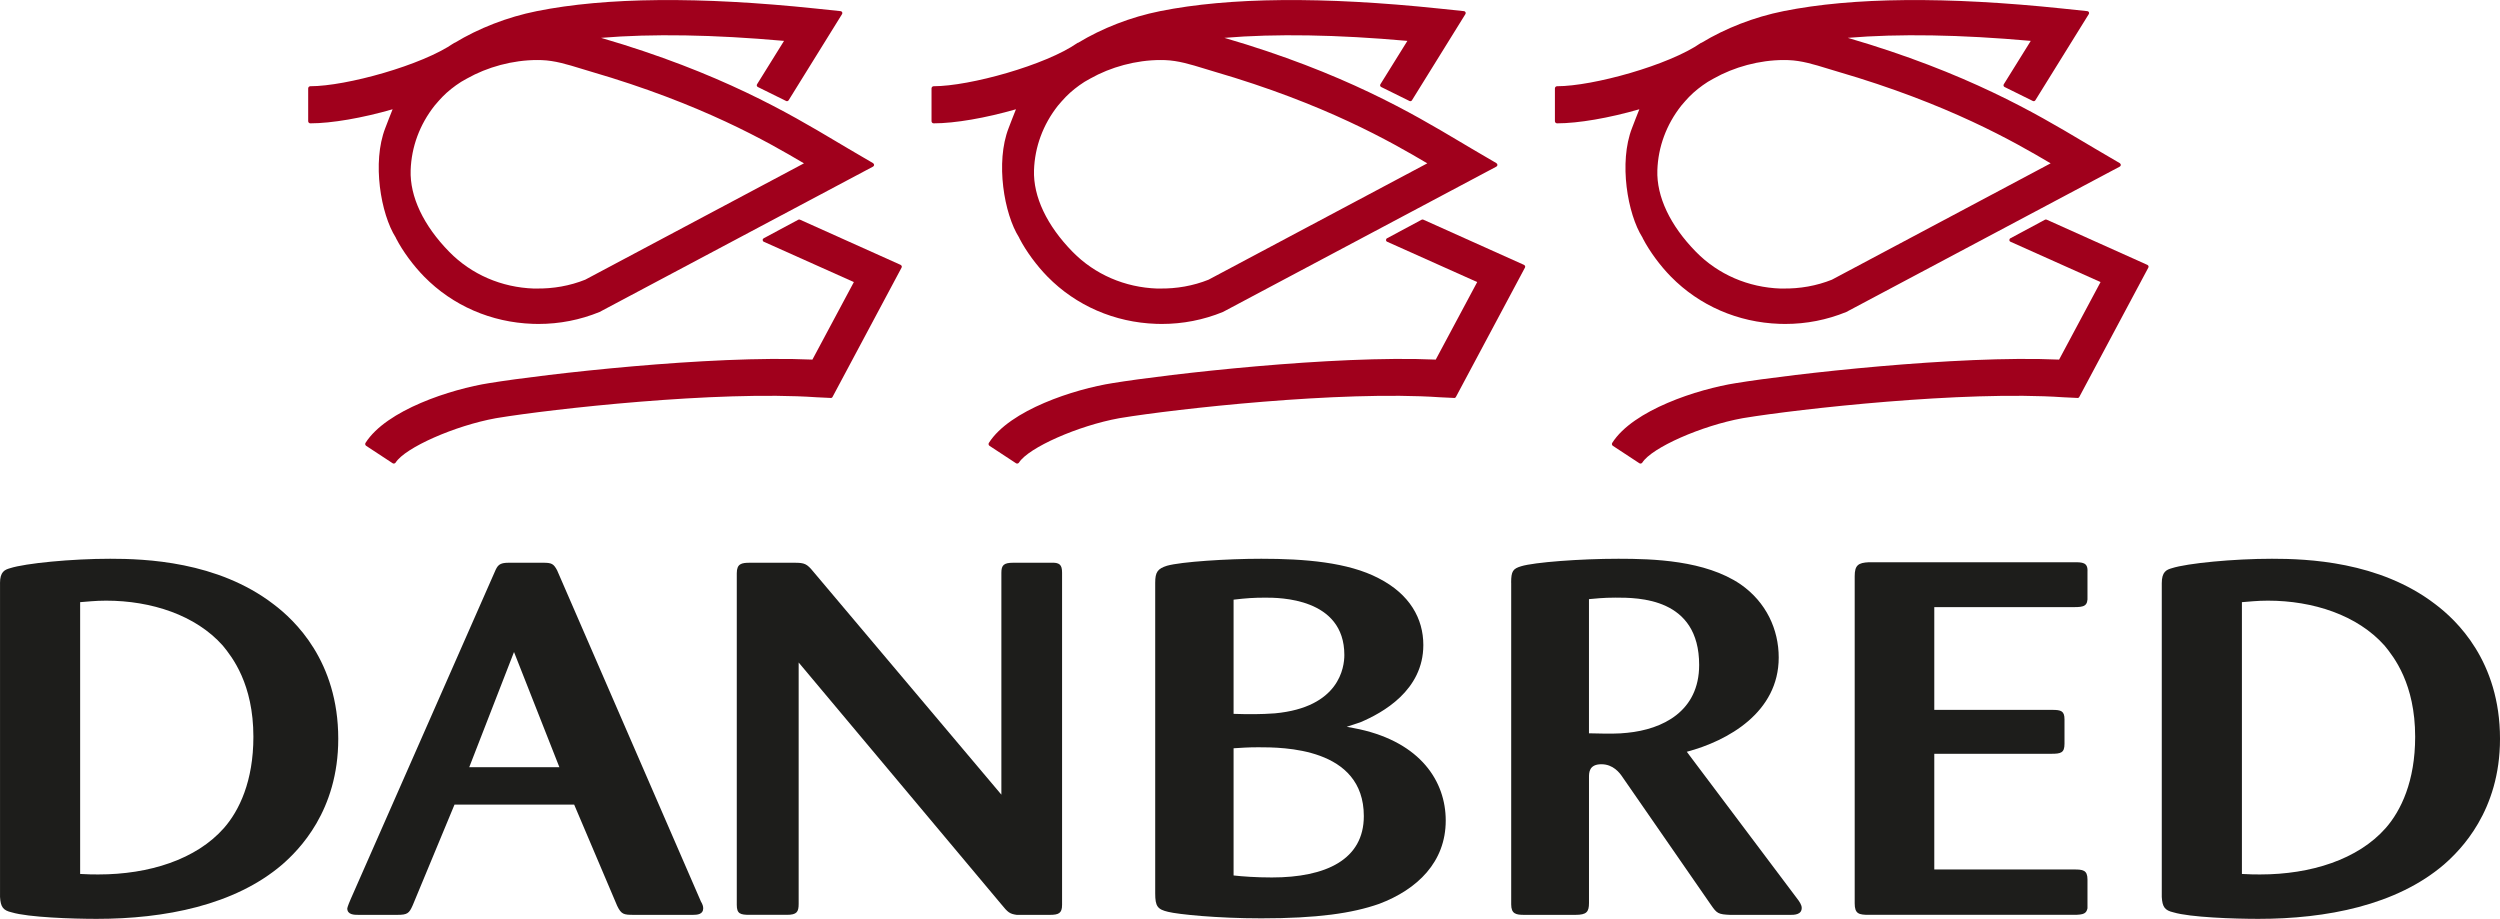<?xml version="1.0" encoding="UTF-8"?>
<svg id="Laag_1" data-name="Laag 1" xmlns="http://www.w3.org/2000/svg" viewBox="0 0 948.62 348.65">
  <defs>
    <style>
      .cls-1 {
        fill: #1d1d1b;
      }

      .cls-1, .cls-2 {
        stroke-width: 0px;
      }

      .cls-2 {
        fill: #a0001c;
      }
    </style>
  </defs>
  <path class="cls-1" d="M0,221.29c0-4.35,1.79-5.11,3.8-5.68,5.81-1.89,23.48-3.59,38.01-3.59,13.19,0,40.7.94,61.94,17.22,8.05,6.05,24.6,21.57,24.6,51.1,0,27.44-14.98,42.2-21.24,47.69-18.11,15.52-44.72,20.63-70.43,20.63-9.17,0-25.94-.57-32.2-2.46-3.35-.75-4.25-2.08-4.47-5.86v-119.03ZM30.41,331.62c3.13.19,5.14.19,6.93.19,19.23,0,37.12-5.68,47.63-17.6,5.81-6.62,11.18-17.79,11.18-34.63,0-20.06-8.05-30.28-11.63-34.63-10.28-11.54-27.06-17.03-44.27-17.03-4.25,0-6.93.38-9.84.57v103.14Z"/>
  <path class="cls-1" d="M217.85,305.31h-45.39l-15.87,38.23c-1.34,3.03-2.02,3.6-5.81,3.6h-14.76c-1.56,0-4.25,0-4.25-2.46,0-.38,1.12-3.22,1.34-3.6l54.56-123.95c1.11-2.65,1.79-3.6,5.37-3.6h12.97c3.35,0,4.02.38,5.37,2.84l54.56,125.66c.67,1.13.89,1.89.89,2.65,0,2.27-2.24,2.46-3.8,2.46h-22.58c-3.8,0-4.7-.19-6.26-3.41l-16.32-38.42ZM212.26,291.12l-17.22-43.72-16.99,43.72h34.21Z"/>
  <path class="cls-1" d="M379.97,301.53v-84.21c0-2.84.89-3.79,4.47-3.79h14.09c3.58-.19,4.47.76,4.47,3.79v126.04c0,3.22-1.34,3.78-4.7,3.78h-12.52c-2.68-.38-3.35-.95-5.81-3.98l-76.92-91.78v91.59c0,3.03-.67,4.16-4.47,4.16h-14.09c-3.58,0-4.92-.38-4.92-3.78v-125.85c0-3.59,1.79-3.97,4.92-3.97h16.99c3.8,0,4.69.38,7.16,3.41l71.33,84.59Z"/>
  <path class="cls-1" d="M438.34,221.1c0-3.97.89-5.3,4.47-6.43,5.36-1.51,22.81-2.65,35.78-2.65,16.54,0,32.87,1.32,44.5,7.38,11.85,6.06,16.99,15.33,16.99,25.35,0,17.22-15.43,25.74-23.93,29.33-1.79.57-3.35,1.13-5.14,1.7,1.79.38,3.36.57,4.92.95,23.03,5.11,32.65,19.68,32.65,34.63,0,15.71-10.73,26.12-25.27,31.61-10.29,3.6-23.48,5.49-44.72,5.49-16.77,0-31.53-1.51-35.33-2.46-4.02-.94-4.92-2.08-4.92-7v-117.9ZM468.08,270.87c5.81.19,10.28.19,15.65-.19,24.6-2.27,26.38-17.6,26.38-22.14,0-21.76-24.82-21.76-29.96-21.76-4.47,0-7.16.19-12.07.76v43.34ZM468.08,332.19c3.35.38,8.5.76,14.54.76,20.57,0,34.88-6.81,34.88-23.28,0-26.12-30.85-26.12-40.03-26.12-4.02,0-6.26.19-9.39.38v48.26Z"/>
  <path class="cls-1" d="M573.4,221.1c0-4.35.67-5.3,3.8-6.24,4.92-1.51,22.36-2.84,36.9-2.84,13.2,0,32.87.57,46.29,9.65,9.84,6.81,14.54,17.22,14.54,27.82,0,20.81-19.23,31.6-34.88,35.77l41.82,55.64c.89,1.14,1.79,2.46,1.79,3.6,0,2.65-2.91,2.65-4.47,2.65h-22.58c-4.7-.19-5.14-.57-7.38-3.79l-33.54-48.45c-1.12-1.7-3.58-4.92-8.05-4.92-4.7,0-4.7,3.22-4.7,4.92v47.69c0,3.41-.89,4.54-5.14,4.54h-19.46c-3.13,0-4.92-.38-4.92-3.98v-122.06ZM602.92,278.25c8.27.19,10.96.19,14.54-.19,13.41-1.32,27.28-8.13,27.28-25.74,0-25.55-23.03-25.55-31.75-25.55-4.69,0-7.82.38-10.06.57v50.9Z"/>
  <path class="cls-1" d="M733.96,286.01v43.91h52.99c3.35,0,5.14.19,5.14,3.78v10.97c-.44,1.9-1.34,2.46-5.14,2.46h-77.82c-3.8,0-5.37-.38-5.37-4.35v-124.14c0-4.16,1.34-5.11,5.37-5.3h77.82c3.13,0,5.37,0,5.14,3.6v9.27c.23,3.79-1.34,4.16-5.14,4.16h-52.99v38.99h44.72c3.35,0,4.69.38,4.69,3.6v9.27c0,3.4-1.34,3.79-4.92,3.79h-44.5Z"/>
  <path class="cls-1" d="M820.28,221.29c0-4.35,1.79-5.11,3.8-5.68,5.81-1.89,23.48-3.59,38.01-3.59,13.19,0,40.7.94,61.94,17.22,8.05,6.05,24.59,21.57,24.59,51.1,0,27.44-14.98,42.2-21.24,47.69-18.11,15.52-44.72,20.63-70.43,20.63-9.17,0-25.94-.57-32.2-2.46-3.36-.75-4.25-2.08-4.47-5.86v-119.03ZM850.69,331.62c3.13.19,5.14.19,6.93.19,19.23,0,37.12-5.68,47.63-17.6,5.81-6.62,11.18-17.79,11.18-34.63,0-20.06-8.05-30.28-11.63-34.63-10.29-11.54-27.06-17.03-44.27-17.03-4.25,0-6.93.38-9.84.57v103.14Z"/>
  <path class="cls-2" d="M331.31,61.92l-9.21-5.39c-1.63-.96-3.32-1.96-5.09-3.02-17.36-10.32-43.59-25.93-88.94-39.15,19.36-1.62,42.69-1.23,69.43,1.15l-10.24,16.47c-.11.17-.14.38-.08.58.06.2.19.36.38.45l10.74,5.31c.33.17.73.05.94-.27l20.29-32.72c.13-.21.14-.48.03-.7-.11-.23-.33-.38-.58-.4l-9.44-.99c-44.06-4.61-79.66-4.28-105.84.98-11.23,2.25-22.08,6.52-31.14,12.01-.06.03-.14,0-.2.04-12.1,8.47-41.02,16.45-54.6,16.45-.46,0-.82.37-.82.82v12.44c0,.45.36.82.82.82,8.08,0,19.7-2.02,31.22-5.34-.97,2.35-1.85,4.75-2.79,7.15-5.05,12.96-1.72,32.58,3.98,41.53.06.14.12.28.18.41,2.52,4.84,6.49,10.23,10.61,14.42,10.81,11.01,25.44,17.37,41.21,17.91l2.16.04c8,0,15.77-1.52,23.17-4.54l103.79-55.17c.23-.12.38-.36.39-.62,0-.26-.13-.51-.36-.64M222.11,106.11c-5.89,2.36-12.2,3.47-18.64,3.37-.15,0-.86.01-.86.01-12.31-.42-23.72-5.35-32.12-13.91-9.8-9.98-15.01-20.99-14.67-30.99.3-8.87,3.42-17.31,9.06-24.48.45-.57.95-1.12,1.44-1.67l.24-.27c.43-.48.87-.96,1.31-1.42,2.04-2.09,4.44-3.99,7.1-5.69.74-.41,1.48-.82,2.18-1.24,7.78-4.39,17.36-7.04,26.73-7.04.55,0,1.1,0,1.66.03,4.99.17,9.78,1.65,14.87,3.21,1.27.4,2.54.79,3.81,1.15,42.13,12.27,67.08,26.68,80.84,34.81l-82.96,44.13Z"/>
  <path class="cls-2" d="M341.76,100.51l-38.21-17.16c-.21-.09-.44-.09-.64.02l-13.14,7.05c-.24.13-.39.39-.38.67.01.28.17.53.43.64l34.18,15.3-15.73,29.42c-38.78-1.72-101.89,5.54-122.53,8.91,0,0-.01,0-.02,0-14.56,2.28-39.1,10.21-47.02,22.69-.24.38-.13.88.24,1.12l10.04,6.6c.13.09.29.13.45.13.06,0,.12,0,.17-.02.22-.05.4-.18.52-.36,3.6-5.66,22.44-14,38.03-16.83.01,0,.01,0,.02,0l.59-.1c20.45-3.37,83.35-10.44,121.07-7.85l5.22.25c.33.1.67-.05.84-.35l26.21-49.1c.09-.18.11-.39.05-.58-.07-.19-.21-.35-.39-.43"/>
  <path class="cls-2" d="M567.84,61.92l-9.21-5.39c-1.62-.96-3.32-1.96-5.09-3.02-17.36-10.32-43.59-25.93-88.94-39.15,19.36-1.62,42.69-1.23,69.43,1.15l-10.24,16.47c-.11.17-.14.38-.08.58.06.2.19.36.38.45l10.74,5.31c.33.17.74.05.94-.27l20.29-32.72c.13-.21.14-.48.03-.7-.11-.23-.33-.38-.57-.4l-9.45-.99c-44.06-4.61-79.66-4.28-105.84.98-11.23,2.25-22.08,6.52-31.14,12.01-.06.03-.14,0-.2.04-12.1,8.47-41.02,16.45-54.6,16.45-.46,0-.82.37-.82.82v12.44c0,.45.36.82.82.82,8.08,0,19.7-2.02,31.22-5.34-.97,2.35-1.85,4.75-2.79,7.15-5.05,12.96-1.72,32.58,3.98,41.53.06.14.12.28.18.41,2.52,4.84,6.49,10.23,10.6,14.42,10.81,11.01,25.45,17.37,41.21,17.91l2.16.04c8,0,15.77-1.52,23.18-4.54l103.79-55.17c.23-.12.38-.36.38-.62,0-.26-.13-.51-.36-.64M458.64,106.11c-5.89,2.36-12.2,3.47-18.64,3.37-.15,0-.86.01-.86.01-12.31-.42-23.72-5.35-32.12-13.91-9.8-9.98-15-20.99-14.67-30.99.3-8.87,3.42-17.31,9.06-24.48.46-.57.95-1.12,1.44-1.67l.25-.27c.43-.48.87-.96,1.31-1.42,2.04-2.09,4.44-3.99,7.09-5.69.74-.41,1.48-.82,2.18-1.24,7.78-4.39,17.36-7.04,26.73-7.04.55,0,1.1,0,1.66.03,4.99.17,9.78,1.65,14.87,3.21,1.27.4,2.54.79,3.8,1.15,42.13,12.27,67.08,26.68,80.84,34.81l-82.96,44.13Z"/>
  <path class="cls-2" d="M578.29,100.51l-38.21-17.16c-.21-.09-.44-.09-.64.02l-13.14,7.05c-.25.13-.39.39-.38.67,0,.28.17.53.43.64l34.17,15.3-15.73,29.42c-38.78-1.72-101.89,5.54-122.52,8.91,0,0-.02,0-.02,0-14.56,2.28-39.1,10.21-47.02,22.69-.24.38-.13.88.24,1.12l10.04,6.6c.13.09.29.13.45.13.06,0,.12,0,.17-.02.22-.05.4-.18.52-.36,3.6-5.66,22.43-14,38.03-16.83,0,0,.01,0,.02,0l.59-.1c20.45-3.37,83.36-10.44,121.07-7.85l5.23.25c.33.1.67-.05.84-.35l26.21-49.1c.1-.18.12-.39.05-.58-.07-.19-.2-.35-.39-.43"/>
  <path class="cls-2" d="M804.37,61.92l-9.2-5.39c-1.63-.96-3.32-1.96-5.09-3.02-17.36-10.32-43.59-25.93-88.94-39.15,19.36-1.62,42.69-1.23,69.43,1.15l-10.24,16.47c-.11.17-.14.38-.08.58.06.2.19.36.38.45l10.74,5.31c.33.17.74.05.94-.27l20.29-32.72c.13-.21.14-.48.03-.7-.11-.23-.32-.38-.57-.4l-9.44-.99c-44.06-4.61-79.67-4.28-105.84.98-11.23,2.25-22.08,6.52-31.14,12.01-.07.03-.14,0-.2.04-12.1,8.47-41.02,16.45-54.61,16.45-.45,0-.82.37-.82.82v12.44c0,.45.37.82.82.82,8.09,0,19.7-2.02,31.22-5.34-.97,2.35-1.85,4.75-2.79,7.15-5.05,12.96-1.72,32.58,3.98,41.53.06.14.12.28.18.41,2.53,4.84,6.49,10.23,10.61,14.42,10.81,11.01,25.44,17.37,41.21,17.91l2.16.04c8,0,15.77-1.52,23.17-4.54l103.79-55.17c.23-.12.38-.36.38-.62,0-.26-.13-.51-.36-.64M695.17,106.11c-5.89,2.36-12.21,3.47-18.64,3.37-.15,0-.86.01-.86.01-12.31-.42-23.72-5.35-32.12-13.91-9.8-9.98-15.01-20.99-14.67-30.99.3-8.87,3.42-17.31,9.06-24.48.45-.57.95-1.12,1.44-1.67l.24-.27c.43-.48.87-.96,1.31-1.42,2.04-2.09,4.44-3.99,7.09-5.69.74-.41,1.48-.82,2.18-1.24,7.78-4.39,17.36-7.04,26.73-7.04.55,0,1.1,0,1.66.03,5,.17,9.79,1.65,14.87,3.21,1.27.4,2.54.79,3.81,1.15,42.13,12.27,67.08,26.68,80.84,34.81l-82.96,44.13Z"/>
  <path class="cls-2" d="M814.82,100.51l-38.21-17.16c-.21-.09-.44-.09-.64.02l-13.14,7.05c-.25.13-.39.39-.38.67,0,.28.17.53.43.64l34.17,15.3-15.73,29.42c-38.78-1.72-101.89,5.54-122.52,8.91,0,0-.02,0-.02,0-14.56,2.28-39.1,10.21-47.02,22.69-.24.38-.13.88.24,1.12l10.04,6.6c.13.09.29.13.45.13.06,0,.12,0,.17-.02.22-.05.4-.18.52-.36,3.59-5.66,22.43-14,38.03-16.83.01,0,.01,0,.02,0l.59-.1c20.46-3.37,83.36-10.44,121.08-7.85l5.23.25c.33.1.67-.05.84-.35l26.21-49.1c.1-.18.12-.39.05-.58-.06-.19-.2-.35-.39-.43"/>
</svg>